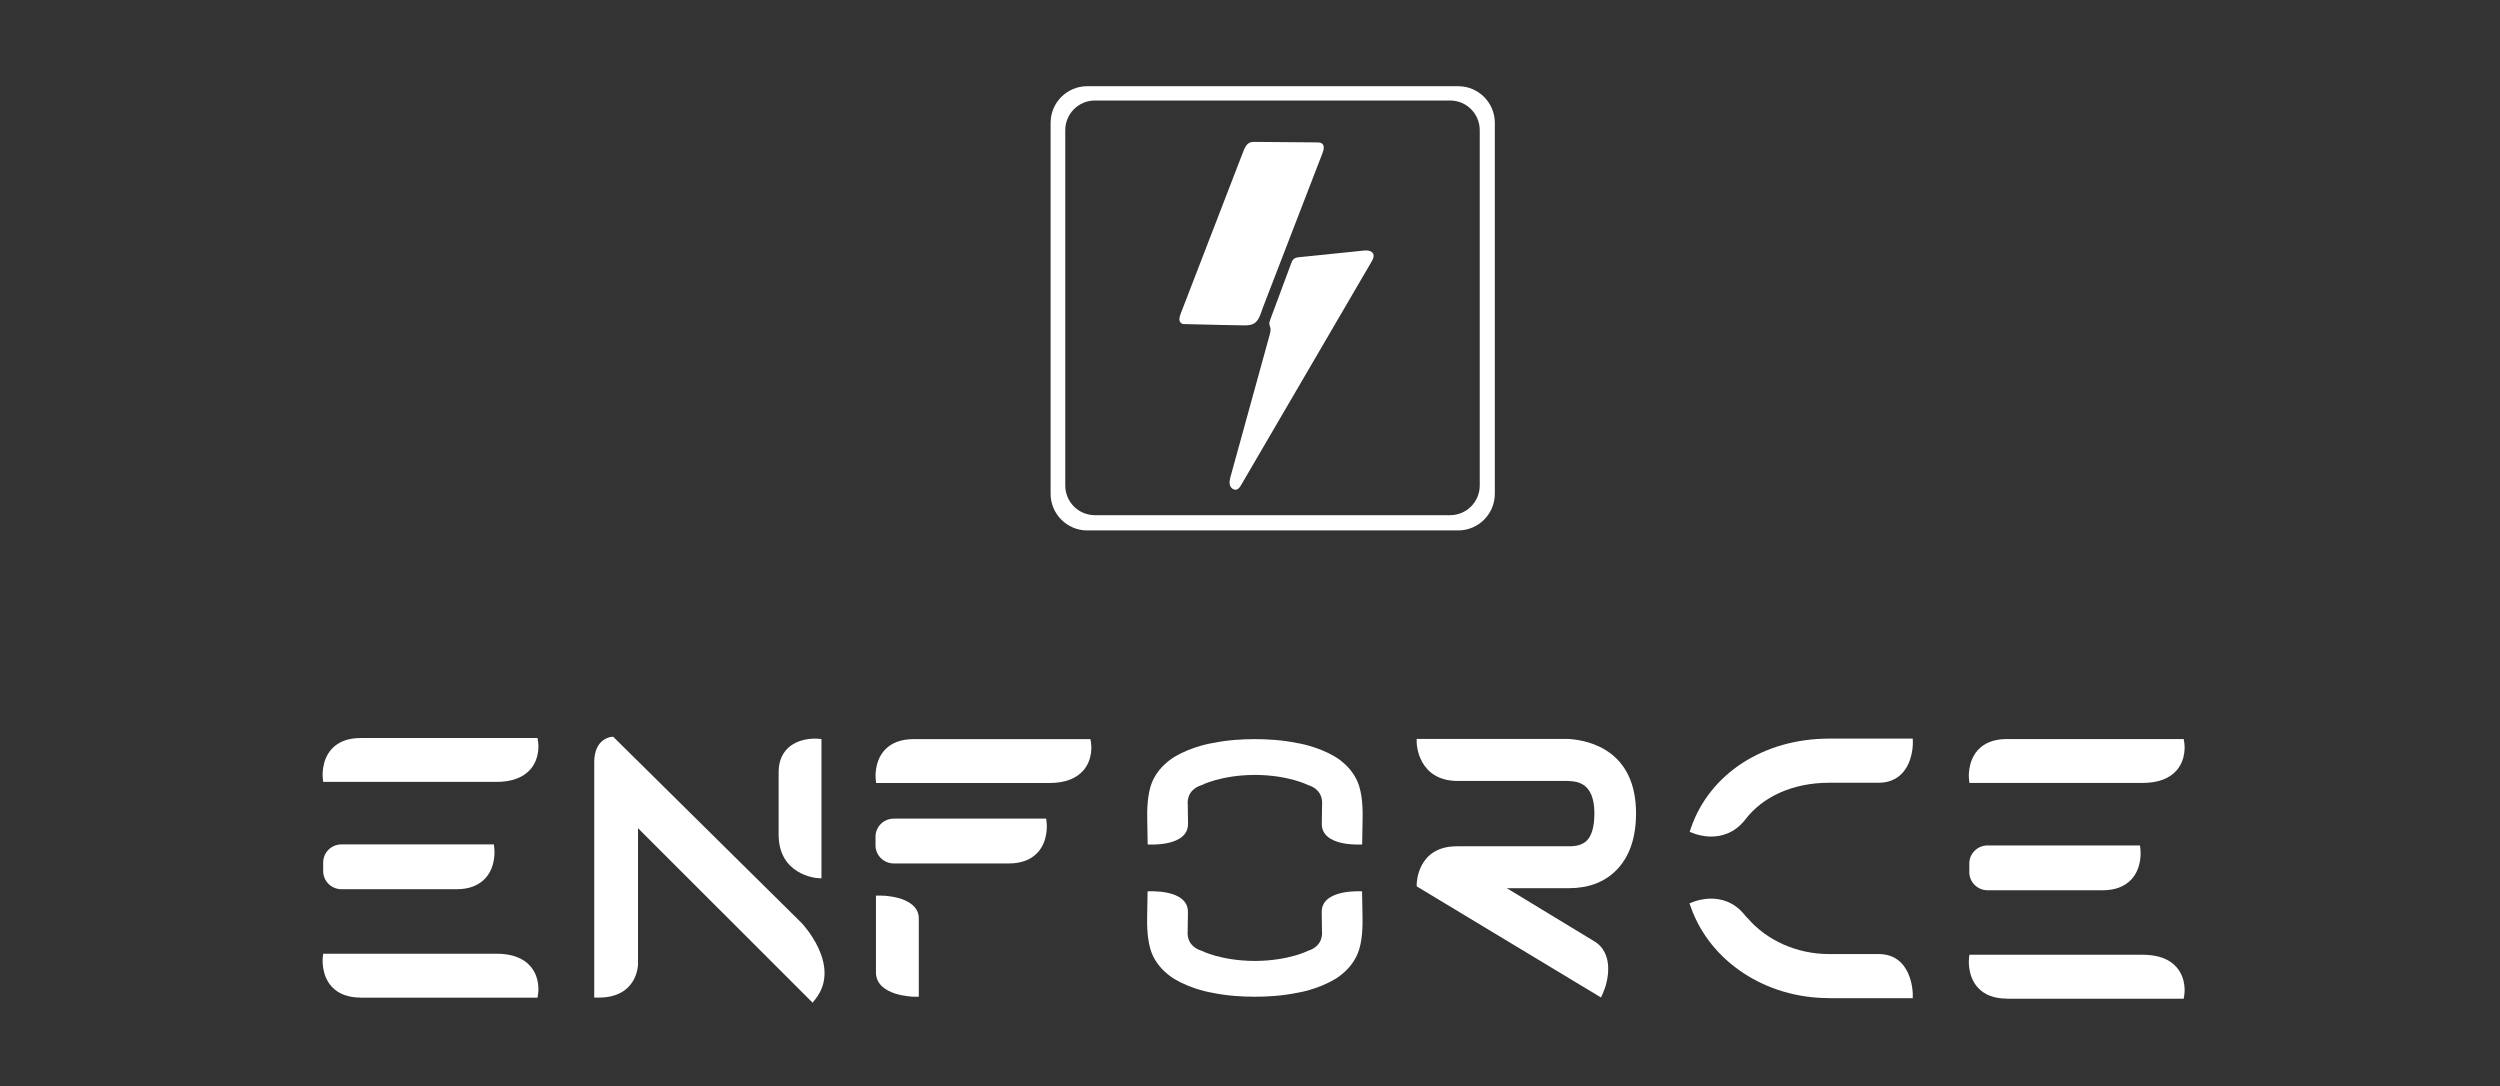 <?xml version="1.0" encoding="utf-8"?>
<!-- Generator: Adobe Illustrator 25.0.1, SVG Export Plug-In . SVG Version: 6.00 Build 0)  -->
<svg version="1.1" id="Calque_1" xmlns="http://www.w3.org/2000/svg" xmlns:xlink="http://www.w3.org/1999/xlink" x="0px" y="0px"
	 viewBox="0 0 290 126" style="enable-background:new 0 0 290 126;" xml:space="preserve">
<rect x="0" y="0" width="290" height="126" fill="#333333" stroke="none"/>
<style type="text/css">
	.st0{fill:#FFFFFF;}
</style>
<line class="st0" x1="24.1" y1="37.98" x2="23.86" y2="37.4"/>
<g>
	<g>
		<path class="st0" d="M147.29,37.78c0.03,0.1,0.06,0.2,0.08,0.3c0.05,0.27-0.03,0.54-0.1,0.8c-1.5,5.45-3,10.9-4.51,16.35
			c-0.09,0.33-0.18,0.67-0.1,1c0.08,0.33,0.4,0.63,0.73,0.57c0.28-0.05,0.46-0.32,0.6-0.57c1.67-2.86,3.34-5.72,5.01-8.58
			c1.67-2.86,3.34-5.72,5.01-8.58c1.67-2.86,3.34-5.72,5.01-8.58c0.24-0.4,0.58-1,0-1.32c-0.28-0.15-0.63-0.13-0.95-0.09
			c-2.44,0.25-4.88,0.5-7.32,0.75c-0.24,0.02-0.49,0.05-0.67,0.21c-0.17,0.14-0.25,0.35-0.32,0.55c-0.8,2.15-1.6,4.31-2.4,6.46
			c-0.06,0.17-0.13,0.35-0.12,0.53C147.26,37.64,147.27,37.71,147.29,37.78z"/>
		<path class="st0" d="M141.48,37.69c0.87,0.02,1.75,0.03,2.62,0.05c0.39,0.01,0.8,0.01,1.17-0.12c0.76-0.28,0.95-1.22,1.21-1.9
			c0.35-0.9,0.69-1.8,1.04-2.7c0.69-1.8,1.39-3.6,2.08-5.39c0.69-1.8,1.39-3.6,2.08-5.39c0.58-1.49,1.15-2.99,1.73-4.48
			c0.15-0.38,0.26-0.89-0.07-1.12c-0.15-0.11-0.36-0.12-0.54-0.12c-2.39-0.02-4.78-0.04-7.17-0.06c-0.21,0-0.42,0-0.62,0.07
			c-0.43,0.17-0.64,0.64-0.8,1.07c-2.42,6.27-4.84,12.54-7.26,18.81c-0.14,0.36-0.25,0.84,0.06,1.07c0.07,0.06,0.16,0.1,0.25,0.11"
			/>
	</g>
	<path class="st0" d="M169.15,10h-43.03c-2.35,0-4.25,1.9-4.25,4.25v43.03c0,2.34,1.9,4.25,4.25,4.25h43.03
		c2.34,0,4.25-1.9,4.25-4.25V14.25C173.4,11.9,171.49,10,169.15,10z M171.65,56.32c0,1.9-1.54,3.44-3.43,3.44H127
		c-1.9,0-3.43-1.54-3.43-3.44V15.1c0-1.9,1.54-3.44,3.43-3.44h41.22c1.9,0,3.43,1.54,3.43,3.44V56.32z"/>
</g>
<g>
	<g>
		<path class="st0" d="M74.01,96.07v15.8c0,0.04-0.05,3.85-4.56,3.85h-0.52v-27.3c0-2.75,1.94-2.93,1.96-2.94l0.24-0.02l21.86,21.61
			c0.05,0.05,4.64,4.88,1.64,8.77l-0.37,0.47L74.01,96.07z"/>
		<path class="st0" d="M94.73,101.85c-0.04,0-4.41-0.38-4.41-5.03v-7.25c0-2.86,2.18-3.89,4.22-3.89c0.17,0,0.27,0.01,0.27,0.01
			l0.48,0.04v16.16L94.73,101.85z"/>
	</g>
	<g>
		<path class="st0" d="M37.49,90.7l-0.05-0.46c-0.01-0.08-0.2-2,1.03-3.35c0.77-0.85,1.9-1.28,3.37-1.28h20.51l0.07,0.43
			c0.03,0.19,0.25,1.87-0.88,3.19c-0.84,0.97-2.17,1.47-3.96,1.47H37.49z"/>
		<path class="st0" d="M41.84,115.72c-1.46,0-2.6-0.43-3.37-1.28c-1.23-1.35-1.04-3.27-1.03-3.35l0.05-0.46h20.09
			c1.79,0,3.12,0.49,3.96,1.47c1.13,1.32,0.91,3,0.88,3.19l-0.07,0.44H41.84z"/>
		<path class="st0" d="M39.61,103.15c-1.17,0-2.12-0.94-2.12-2.1v-1c0-1.16,0.95-2.1,2.12-2.1l17.68,0l0.05,0.46
			c0.01,0.08,0.24,2.05-1.02,3.45c-0.77,0.85-1.9,1.29-3.36,1.29H39.61z"/>
	</g>
	<g>
		<path class="st0" d="M164.34,102.82v-0.29c0-0.04,0.05-4.36,4.65-4.36l13.06,0c0.9,0,1.58-0.22,2.01-0.65
			c0.59-0.58,0.89-1.65,0.89-3.17c0-3.61-2.06-3.7-2.94-3.75c-0.09,0-0.16-0.01-0.22-0.01l-12.68,0c-4.62,0-4.76-4.3-4.77-4.35
			l-0.01-0.52h17.6c0.06,0,0.12,0,0.18,0.01c2.31,0.18,7.67,1.37,7.67,8.62c0,2.86-0.78,5.09-2.32,6.63
			c-1.37,1.36-3.21,2.05-5.47,2.05l-7.2,0l10.03,6.09c2.56,1.43,1.68,4.87,1.13,6.07l-0.23,0.52L164.34,102.82z"/>
	</g>
	<g>
		<path class="st0" d="M228.45,90.82l-0.05-0.46c-0.01-0.08-0.2-2,1.03-3.35c0.77-0.85,1.9-1.28,3.37-1.28h20.51l0.07,0.43
			c0.03,0.19,0.25,1.87-0.88,3.19c-0.84,0.97-2.17,1.47-3.96,1.47H228.45z"/>
		<path class="st0" d="M232.8,115.84c-1.46,0-2.6-0.43-3.37-1.28c-1.23-1.35-1.04-3.27-1.03-3.35l0.05-0.46h20.09
			c1.79,0,3.12,0.49,3.96,1.47c1.13,1.32,0.91,3,0.88,3.19l-0.07,0.44H232.8z"/>
		<path class="st0" d="M230.56,103.27c-1.17,0-2.12-0.94-2.12-2.1v-1c0-1.16,0.95-2.1,2.12-2.1l17.68,0l0.05,0.46
			c0.01,0.08,0.24,2.05-1.02,3.45c-0.77,0.85-1.9,1.29-3.36,1.29H230.56z"/>
	</g>
	<g>
		<path class="st0" d="M198.5,97.04c-0.98,0-1.75-0.26-2.04-0.37L196,96.49l0.16-0.47c2.17-6.28,8.45-10.34,16-10.34h9.72l0.01,0.51
			c0,0.09,0.03,2.23-1.31,3.58c-0.68,0.68-1.57,1.03-2.65,1.03h-5.77c-4.12,0-7.68,1.57-9.75,4.32
			C201.15,96.71,199.59,97.04,198.5,97.04"/>
		<path class="st0" d="M212.15,115.78c-7.34,0-13.76-4.23-16-10.52l-0.17-0.47l0.47-0.18c0.22-0.09,1.03-0.37,2.05-0.37
			c1.09,0,2.66,0.34,3.91,1.93c0.14,0.18,0.24,0.27,0.3,0.32c2.25,2.63,5.77,4.18,9.44,4.18h5.77c3.91,0,3.96,4.56,3.96,4.6v0.52
			H212.15z"/>
	</g>
	<g>
		<g>
			<path class="st0" d="M101.63,90.83l-0.05-0.46c-0.01-0.08-0.2-2,1.03-3.35c0.77-0.85,1.9-1.28,3.37-1.28h20.51l0.07,0.43
				c0.03,0.19,0.25,1.87-0.88,3.19c-0.84,0.97-2.17,1.47-3.96,1.47H101.63z"/>
			<path class="st0" d="M103.68,100.16c-1.17,0-2.12-0.94-2.12-2.1v-1c0-1.16,0.95-2.1,2.12-2.1l17.68,0l0.05,0.46
				c0.01,0.08,0.24,2.05-1.02,3.45c-0.77,0.85-1.9,1.29-3.36,1.29H103.68z"/>
		</g>
		<g>
			<path class="st0" d="M106.58,106.52v9.1h-0.52c-0.05,0-4.45-0.05-4.45-2.84v-8.89h0.52
				C103.66,103.89,106.58,104.43,106.58,106.52z"/>
		</g>
	</g>
	<g>
		<path class="st0" d="M158.06,95.04l-0.05,2.92c0,0-4.8,0.35-4.68-2.49l0.03-2.17c0,0,0.25-1.66-1.64-2.24c0,0-2.22-1.14-6.07-1.17
			c0,0-0.03,0-0.08,0c-0.05,0-0.08,0-0.08,0c-3.85,0.03-6.07,1.17-6.07,1.17c-1.89,0.58-1.64,2.24-1.64,2.24l0.03,2.17
			c0.12,2.84-4.68,2.49-4.68,2.49l-0.05-2.92c-0.06-2.2,0.28-3.4,0.28-3.4c0.55-2.6,2.93-3.87,2.93-3.87
			c2.07-1.23,4.34-1.57,4.34-1.57c1.79-0.37,3.54-0.46,4.94-0.46s3.14,0.09,4.94,0.46c0,0,2.27,0.34,4.34,1.57
			c0,0,2.38,1.28,2.93,3.87C157.79,91.64,158.12,92.84,158.06,95.04z"/>
		<path class="st0" d="M158.05,106.32l-0.05-2.92c0,0-4.8-0.35-4.68,2.49l0.03,2.17c0,0,0.25,1.66-1.64,2.24
			c0,0-2.22,1.14-6.07,1.17c0,0-0.03,0-0.08,0c-0.05,0-0.08,0-0.08,0c-3.85-0.03-6.07-1.17-6.07-1.17
			c-1.89-0.58-1.64-2.24-1.64-2.24l0.03-2.17c0.12-2.84-4.68-2.49-4.68-2.49l-0.05,2.92c-0.06,2.2,0.28,3.4,0.28,3.4
			c0.55,2.6,2.93,3.87,2.93,3.87c2.07,1.23,4.34,1.57,4.34,1.57c1.79,0.37,3.54,0.46,4.94,0.46s3.14-0.09,4.94-0.46
			c0,0,2.27-0.34,4.34-1.57c0,0,2.38-1.28,2.93-3.87C157.78,109.72,158.11,108.52,158.05,106.32z"/>
	</g>
</g>
</svg>
